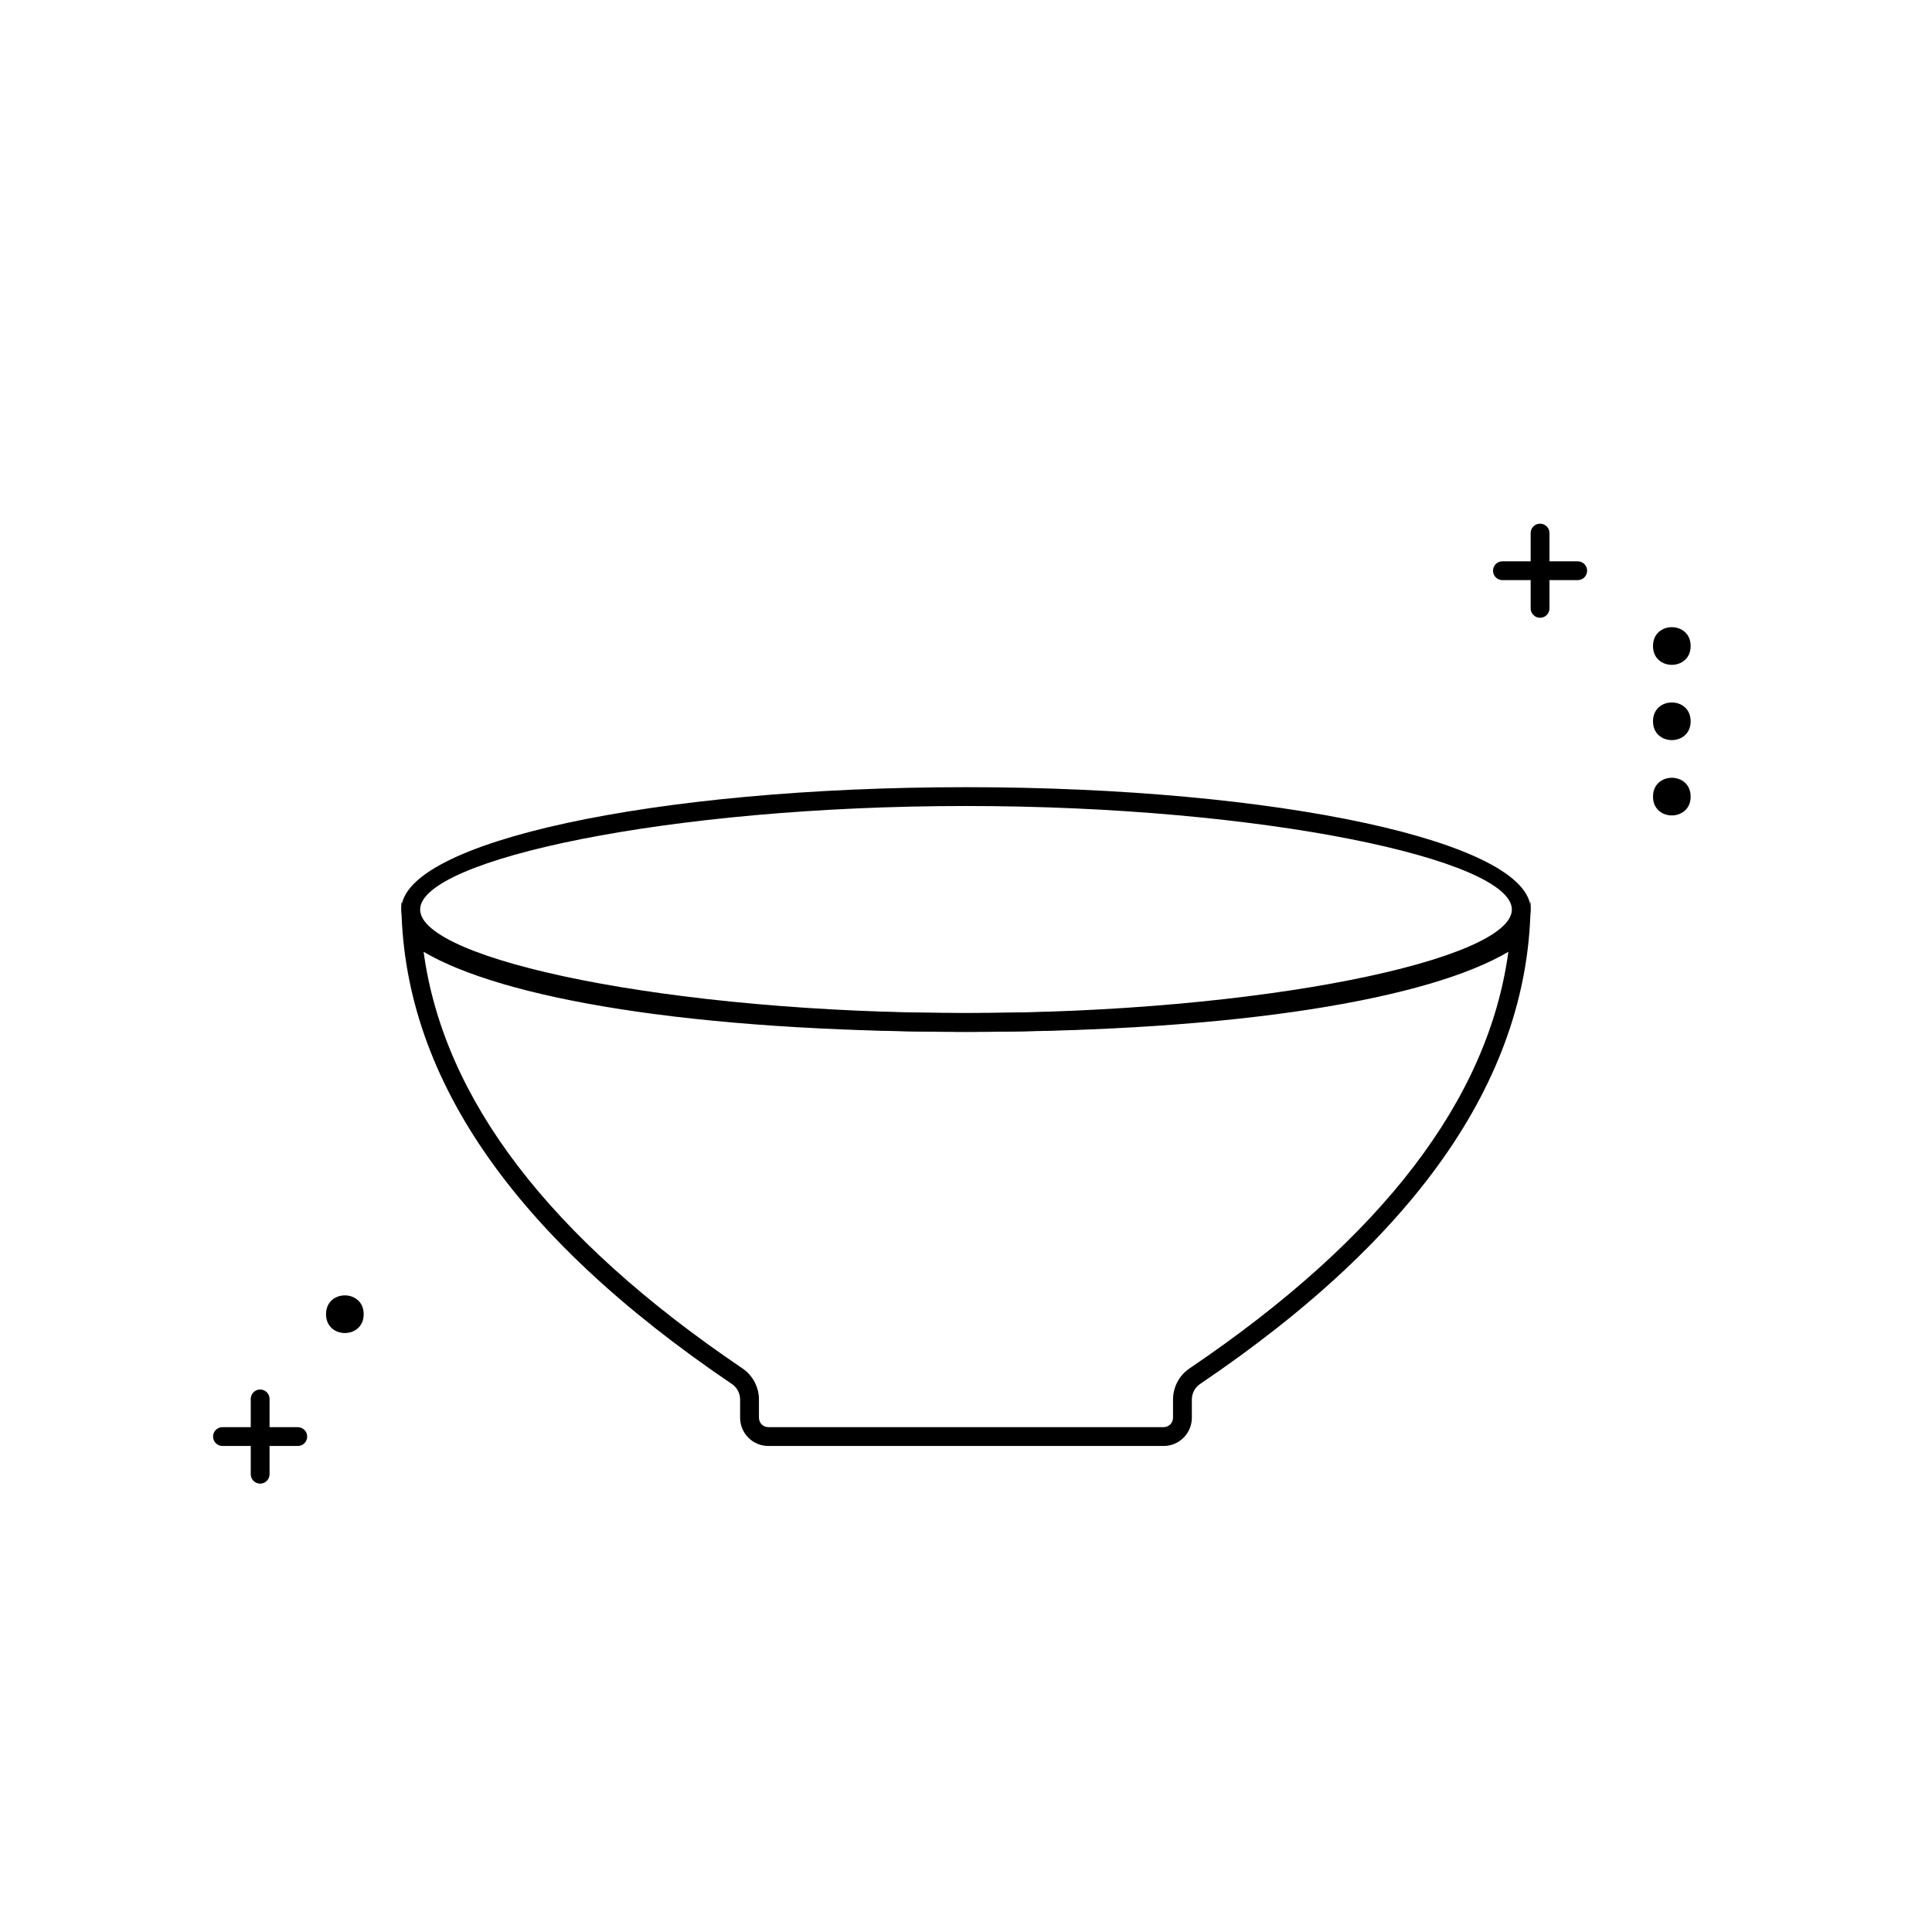 <?xml version="1.0" encoding="UTF-8"?>
<!-- The Best Svg Icon site in the world: iconSvg.co, Visit us! https://iconsvg.co -->
<svg fill="#000000" width="800px" height="800px" version="1.1" viewBox="144 144 512 512" xmlns="http://www.w3.org/2000/svg">
 <g>
  <path d="m400 412.47c78.93 0 144.66-14.242 144.66-27.434 0-13.195-65.727-27.438-144.66-27.438s-144.66 14.242-144.66 27.438c0 13.191 65.73 27.434 144.66 27.434zm0 4.988c-82.648 0-149.65-14.516-149.65-32.422 0-17.91 67-32.426 149.65-32.426 82.645 0 149.64 14.516 149.64 32.426 0 17.906-67 32.422-149.64 32.422z"/>
  <path d="m250.35 382.54c0 7.484 30.582 29.93 149.65 29.93 119.06 0 149.64-22.445 149.64-29.93 0 45.984-29.199 88.727-87.594 128.22-1.371 0.926-2.195 2.473-2.195 4.129v4.824c0 4.133-3.348 7.484-7.481 7.484h-104.75c-4.133 0-7.481-3.352-7.481-7.484v-4.824c0-1.656-0.824-3.203-2.195-4.129-58.395-39.496-87.594-82.238-87.594-128.22zm90.391 124.09c2.742 1.855 4.387 4.953 4.387 8.262v4.824c0 1.379 1.117 2.496 2.492 2.496h104.75c1.379 0 2.492-1.117 2.492-2.496v-4.824c0-3.312 1.645-6.406 4.391-8.262 51.188-34.625 79.191-71.41 84.477-110.39-20.738 12.254-70.441 21.215-143.73 21.215-73.297 0-123-8.961-143.74-21.215 5.285 38.977 33.289 75.762 84.48 110.39z"/>
  <path d="m549.64 285.27c0-1.379 1.117-2.492 2.496-2.492 1.375 0 2.492 1.113 2.492 2.492v19.953c0 1.379-1.117 2.492-2.492 2.492-1.379 0-2.496-1.113-2.496-2.492z"/>
  <path d="m210.45 514.73c0-1.375 1.117-2.492 2.496-2.492 1.375 0 2.492 1.117 2.492 2.492v19.953c0 1.379-1.117 2.496-2.492 2.496-1.379 0-2.496-1.117-2.496-2.496z"/>
  <path d="m542.16 297.74c-1.379 0-2.496-1.113-2.496-2.492s1.117-2.496 2.496-2.496h19.953c1.375 0 2.492 1.117 2.492 2.496s-1.117 2.492-2.492 2.492z"/>
  <path d="m202.96 527.2c-1.379 0-2.496-1.117-2.496-2.496 0-1.375 1.117-2.492 2.496-2.492h19.953c1.375 0 2.492 1.117 2.492 2.492 0 1.379-1.117 2.496-2.492 2.496z"/>
  <path d="m592.04 315.2c0 6.652-9.977 6.652-9.977 0 0-6.652 9.977-6.652 9.977 0" fill-rule="evenodd"/>
  <path d="m592.04 335.15c0 6.648-9.977 6.648-9.977 0 0-6.652 9.977-6.652 9.977 0" fill-rule="evenodd"/>
  <path d="m592.04 355.11c0 6.648-9.977 6.648-9.977 0 0-6.652 9.977-6.652 9.977 0" fill-rule="evenodd"/>
  <path d="m240.38 492.28c0 6.648-9.977 6.648-9.977 0 0-6.652 9.977-6.652 9.977 0" fill-rule="evenodd"/>
 </g>
</svg>